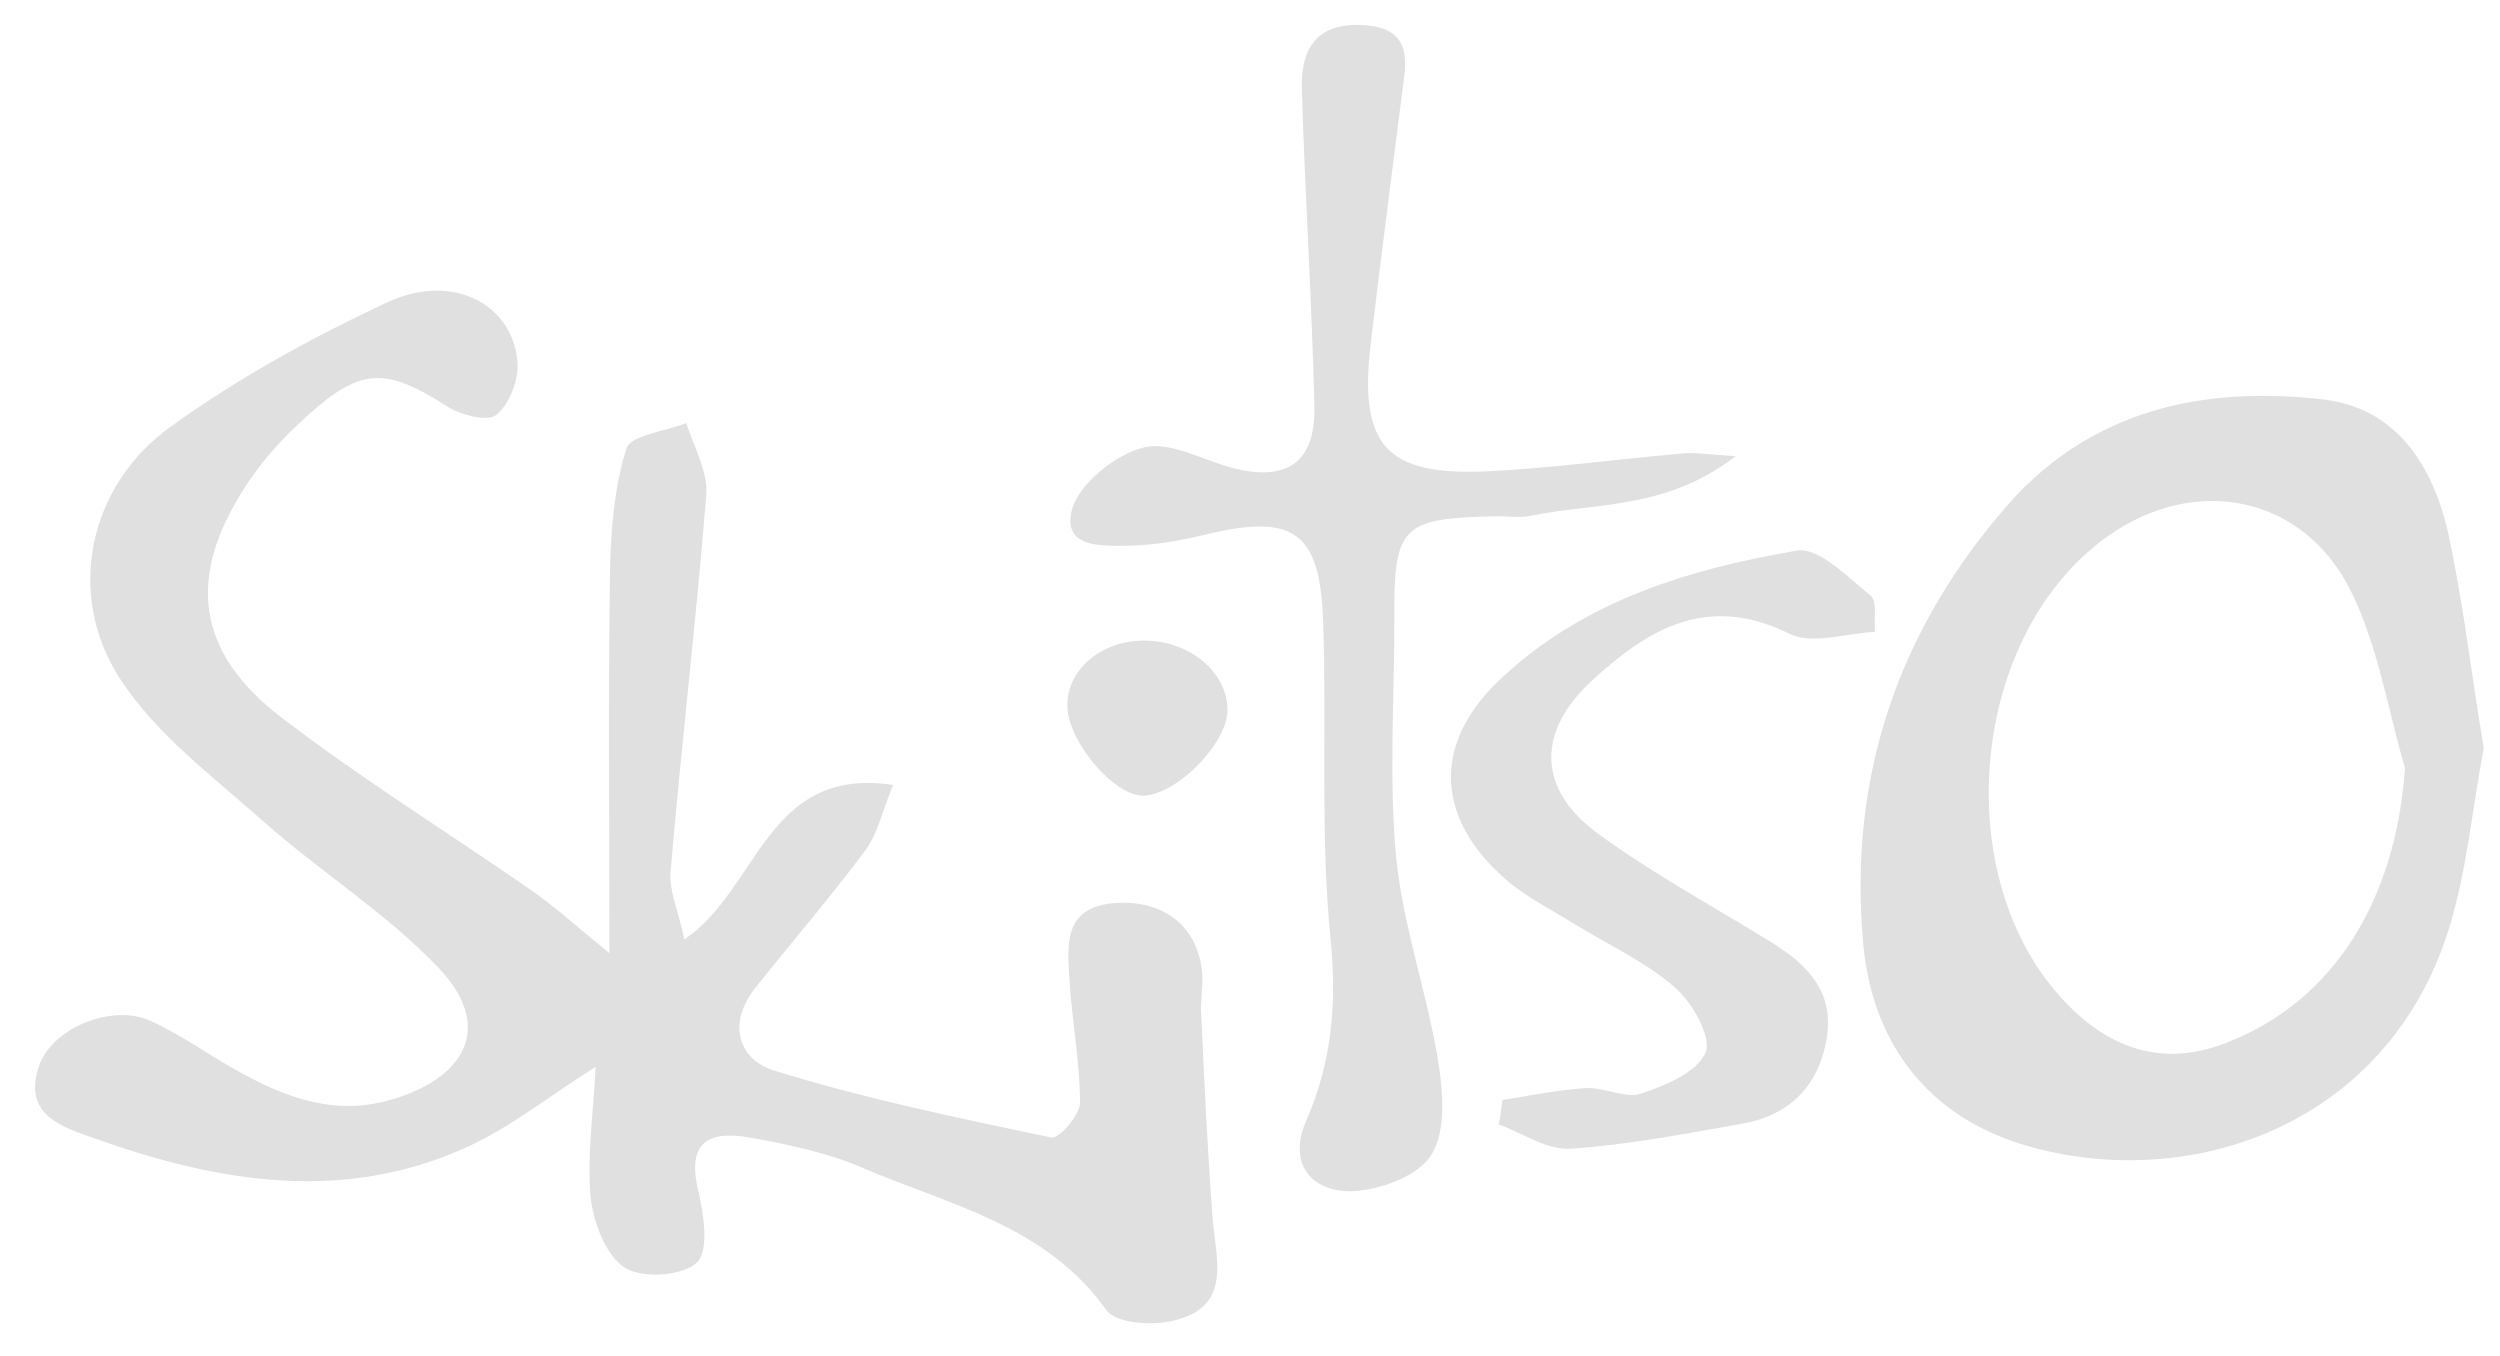 <svg xmlns="http://www.w3.org/2000/svg" xmlns:xlink="http://www.w3.org/1999/xlink" id="Livello_1" x="0px" y="0px" viewBox="0 0 400 217" style="enable-background:new 0 0 400 217;" xml:space="preserve"><style type="text/css">	.st0{fill:#E0E0E0;}</style><g>	<path class="st0" d="M95.3,170.7c-7.3,4.6-13.4,9.5-20.3,12.7c-19.9,9.2-40,5.8-59.7-1.2c-5.1-1.8-11.9-3.7-9-11.8  c2.2-6,11.6-9.8,17.7-7.1c4.9,2.2,9.4,5.5,14.1,8.1c7.8,4.3,15.7,7.3,25,4.4c11.9-3.7,15.6-11.9,7.2-20.8  c-8.4-8.9-19.1-15.5-28.3-23.7c-8-7.1-17.1-13.9-22.8-22.7c-8.8-13.6-5-31,8.2-40.4C38.1,60.5,49.9,54,61.9,48.4  c10.4-4.9,20.2,0.2,20.9,9.6c0.2,2.8-1.3,6.7-3.4,8.4c-1.5,1.1-5.7,0-7.9-1.4c-9.7-6.2-13.7-6.3-22.3,1.5  c-3.8,3.4-7.4,7.3-10.1,11.6c-9.2,14.3-7.7,26.2,5.8,36.6c12.9,9.9,26.8,18.5,40.2,27.8c4,2.8,7.7,6.2,12.4,10  c0-21.4-0.2-41.2,0.1-61c0.1-6.6,0.7-13.5,2.6-19.7c0.7-2.2,6.3-2.8,9.6-4.1c1.2,3.8,3.5,7.7,3.2,11.5c-1.6,20.1-4,40.1-5.7,60.2  c-0.3,3,1.2,6.2,2.2,10.9c11.9-8,13.1-27.8,33.4-24.7c-1.7,4-2.4,7.7-4.4,10.4c-5.6,7.5-11.7,14.6-17.6,22  c-4.5,5.6-2.9,11.5,3,13.3c14.5,4.5,29.5,7.6,44.3,10.7c1.2,0.3,4.6-3.6,4.6-5.5c0-6.6-1.3-13.2-1.7-19.9c-0.3-5.4-1-11.4,7.1-12.1  c7.7-0.6,13.2,3.4,14.1,10.7c0.3,2.4-0.3,4.8-0.1,7.3c0.5,10.7,1,21.5,1.8,32.2c0.5,6.8,3.4,14.6-6.7,16.7  c-3.3,0.7-8.8,0.3-10.3-1.8c-9.7-13.6-25.1-16.8-38.9-22.7c-5.7-2.5-12.1-3.8-18.2-4.9c-6.2-1.1-10.1,0.5-8.2,8.4  c0.9,3.8,1.8,9.7-0.2,11.6c-2.3,2.2-8.8,2.6-11.6,0.8c-3-2-5-7.3-5.4-11.3C93.9,185.1,94.9,178.5,95.3,170.7z"></path>	<path class="st0" d="M397.4,119.7c-1.9,9.9-2.7,19.9-5.7,29.3c-9.9,31.1-41.3,41.9-67.5,34.3c-15.5-4.5-24.7-16.2-26.1-32.5  c-2.4-26.6,5.7-50.2,23.3-70.2c13.3-15,31.1-18.9,50.2-16.7c11.7,1.3,17.5,10.4,20,20.9C394.1,96.1,395.4,107.8,397.4,119.7z   M384.8,122.9c-2.8-9.5-4.3-19.5-8.6-28.2c-7.6-15.5-25-18.9-39.1-8.8c-22.6,16.2-25.6,56.5-5.4,75.7c7,6.7,15.3,9,24.9,5.1  C373.4,160,383.3,144.1,384.8,122.9z"></path>	<path class="st0" d="M277.7,73c-11.2,8.6-22.4,7.4-32.7,9.5c-1.7,0.4-3.6,0.1-5.4,0.1c-15.4,0.3-16.6,1.5-16.5,16.5  c0,12.7-0.9,25.6,0.3,38.2c1.1,10.9,4.9,21.5,6.7,32.4c0.8,5,1.3,11.3-1.1,15.1c-2.1,3.4-8.4,5.7-12.9,5.8  c-6.3,0-10.1-4.4-7.1-11.3c4.1-9.4,4.9-18.6,3.9-29c-1.7-16.8-0.6-33.9-1.2-50.9c-0.5-14.5-4.8-17.3-19.1-13.8  c-3.8,0.9-7.7,1.6-11.5,1.7c-4.3,0-11.2,0.7-9.6-5.7c1.1-4.2,7-8.9,11.5-10c4.3-1.1,9.7,2.2,14.7,3.4c8.4,2,12.8-1.2,12.6-10  c-0.4-16.9-1.5-33.8-2-50.7c-0.2-6.2,2.1-10.6,9.5-10.3c5.5,0.2,7.6,2.7,6.9,8c-1.8,14.3-3.7,28.7-5.4,43.1  c-1.9,16.2,2.5,21.1,18.8,20.3c10.2-0.5,20.4-1.9,30.6-2.8C270.9,72.3,273.1,72.7,277.7,73z"></path>	<path class="st0" d="M240.4,176c4.4-0.7,8.8-1.6,13.3-1.9c2.9-0.2,6.3,1.7,8.8,0.9c3.9-1.3,9-3.4,10.4-6.6c1-2.4-2.1-8-4.9-10.4  c-4.7-4.1-10.6-6.8-16-10.1c-3.8-2.4-8-4.4-11.3-7.4c-10.9-9.6-11.5-21.3-1.1-31.4c13.3-12.8,30.3-18,47.9-21  c3.5-0.6,8.2,4.3,11.8,7.2c1.1,0.9,0.5,3.8,0.7,5.8c-4.6,0.2-10.1,2.1-13.7,0.3c-13.1-6.5-22.6-0.8-31.7,7.6  c-8.8,8.2-8.6,17.3,1.1,24.4c8.5,6.2,17.8,11.3,26.8,16.8c5.7,3.4,10.7,7.6,9.9,14.9c-0.9,8-5.6,13.3-13.7,14.7  c-9.1,1.6-18.3,3.4-27.5,4c-3.7,0.2-7.6-2.5-11.4-3.9C240.1,178.6,240.2,177.3,240.4,176z"></path>	<path class="st0" d="M196.4,113.5c0.1,5.3-8,13.6-13.4,13.8c-4.5,0.2-11.8-8.2-12.2-13.9c-0.4-5.8,4.9-10.7,11.8-10.9  C190,102.3,196.3,107.3,196.4,113.5z"></path></g></svg>